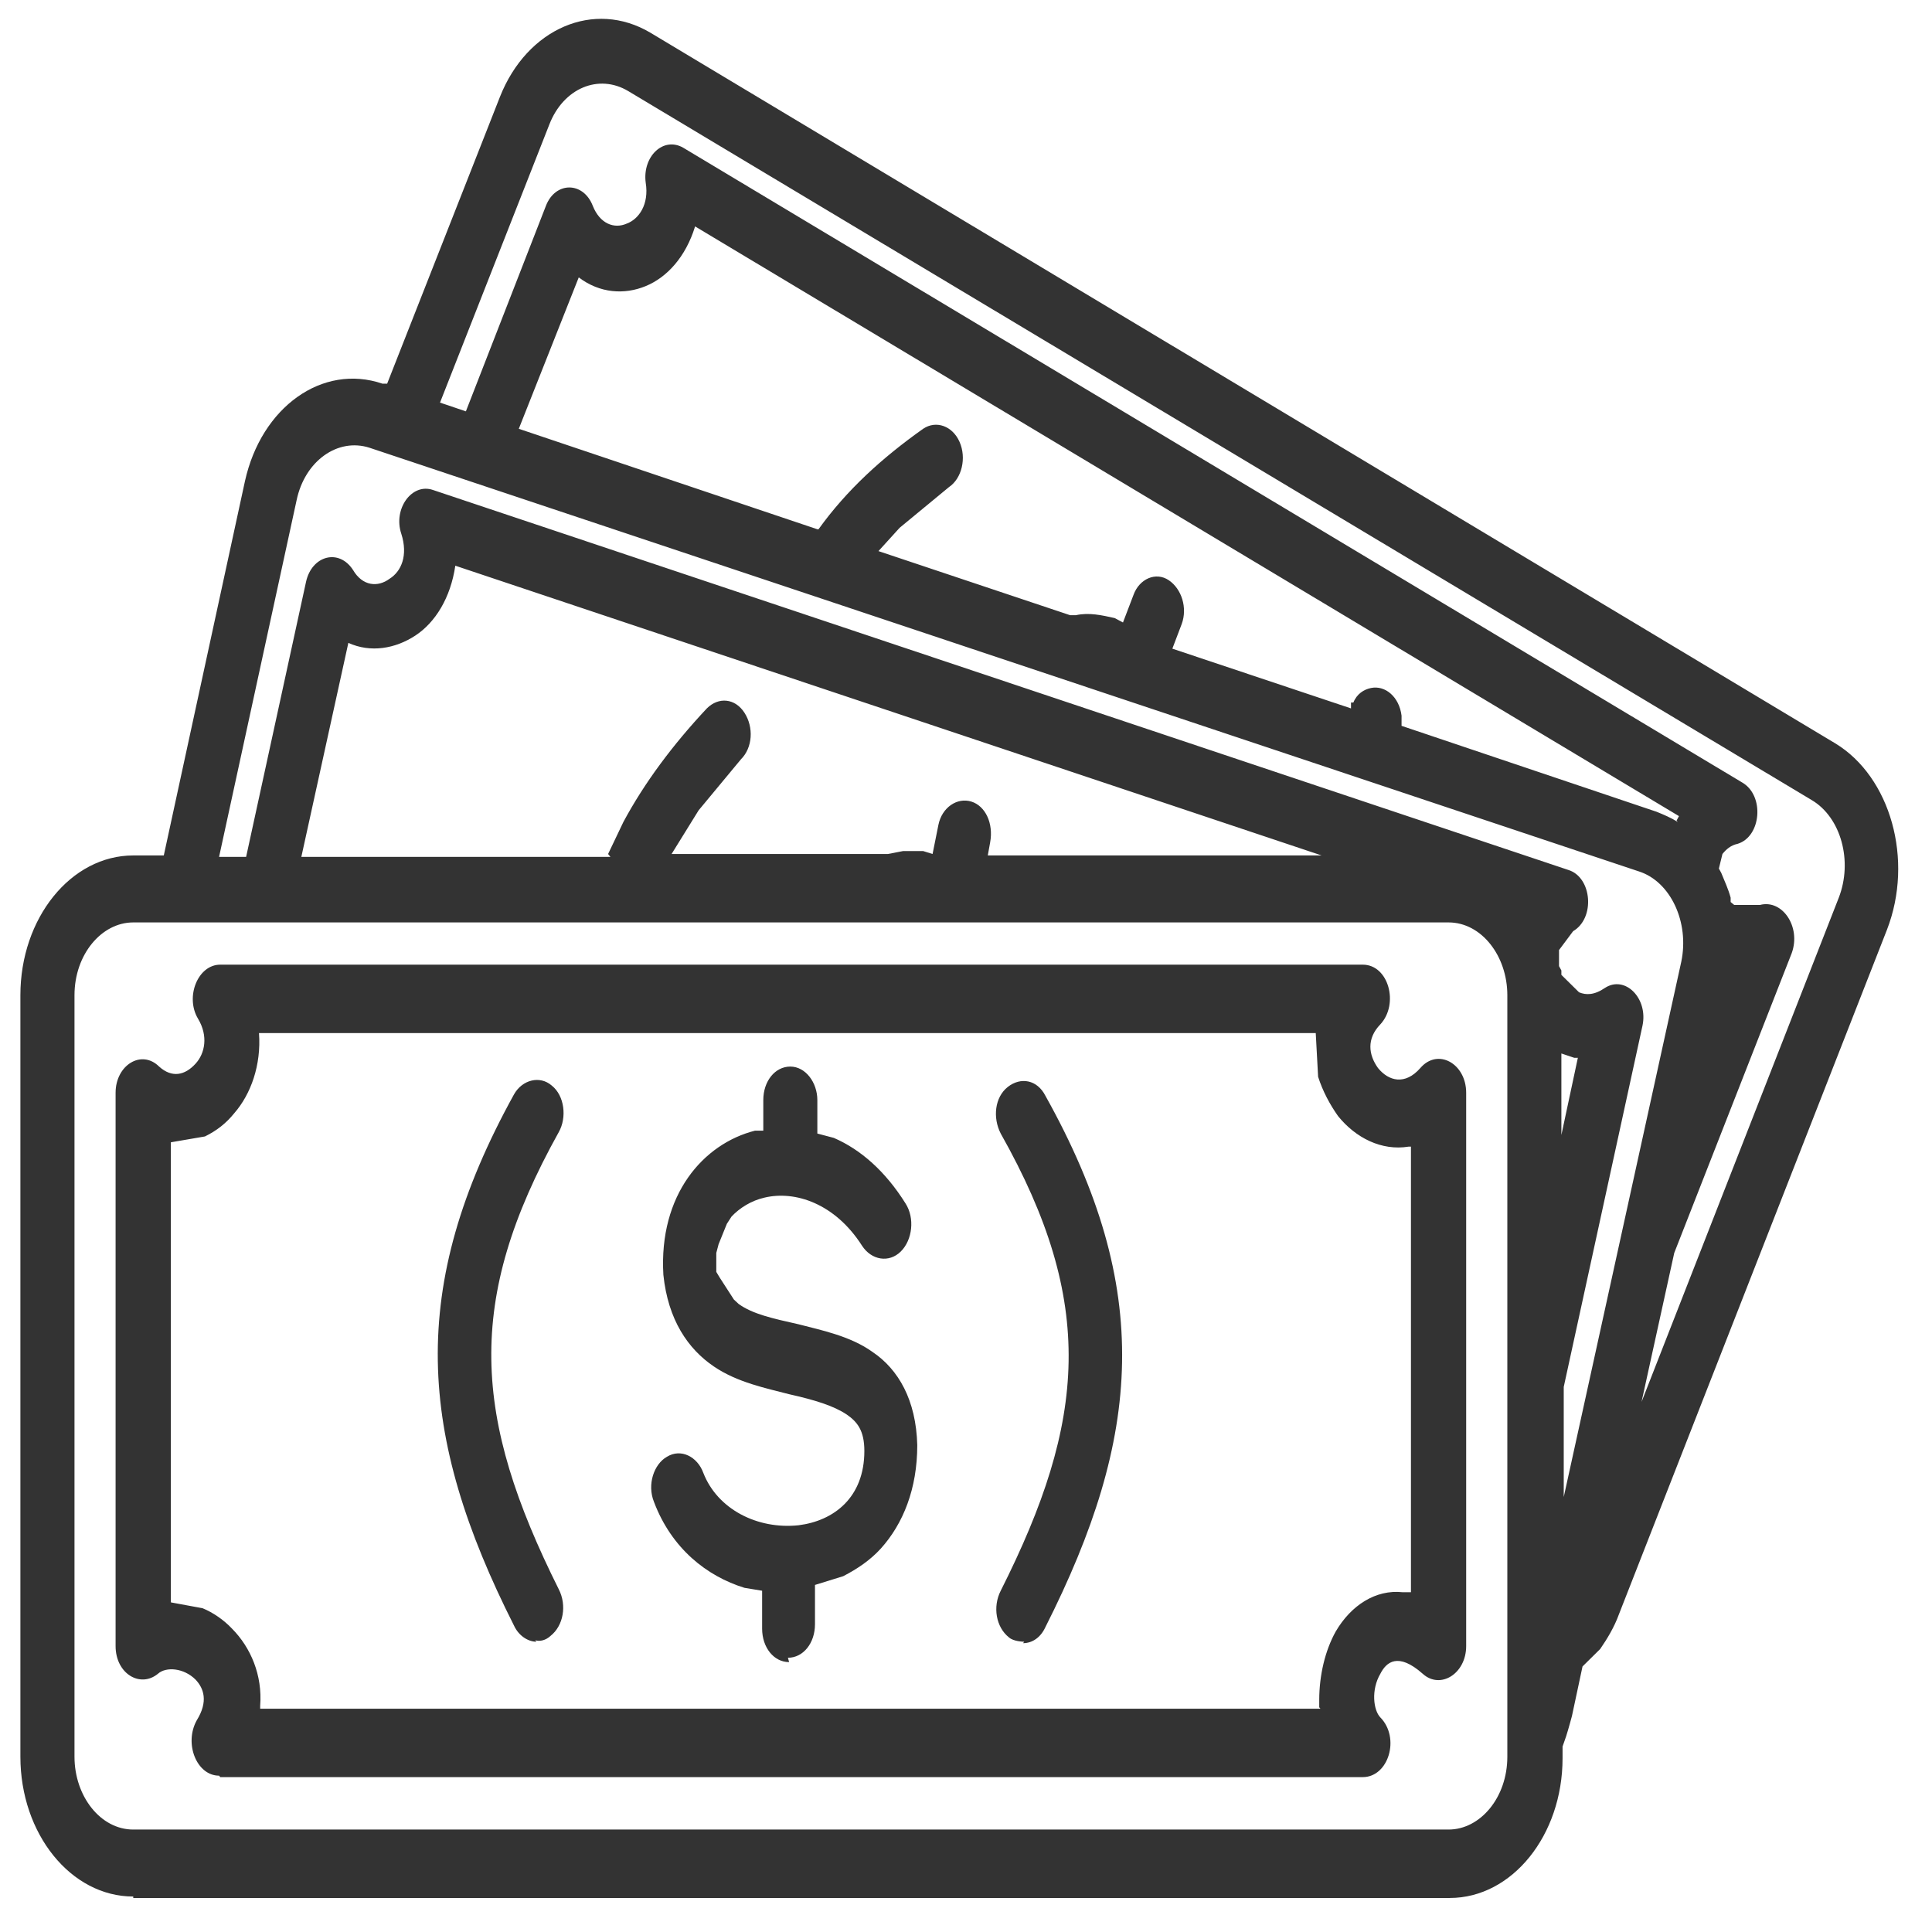 <svg width="36" height="36" viewBox="0 0 36 36" fill="none" xmlns="http://www.w3.org/2000/svg">
<path d="M2.483 35.339C1.322 35.339 0.38 34.172 0.38 32.734V18.544C0.38 17.107 1.322 15.94 2.483 15.94H3.052L4.564 8.967C4.87 7.583 6.009 6.769 7.126 7.149H7.214L9.316 1.804C9.82 0.529 11.069 -0.014 12.12 0.61L34.197 13.851C35.227 14.475 35.665 16.021 35.161 17.324L30.168 30.076C30.08 30.32 29.948 30.537 29.817 30.727L29.488 31.052L29.291 31.975C29.291 31.975 29.226 32.219 29.182 32.355L29.116 32.544V32.762C29.116 34.2 28.174 35.366 27.014 35.366H2.483V35.339ZM26.992 34.091C27.583 34.091 28.087 33.494 28.087 32.734V18.544C28.087 17.812 27.605 17.188 26.992 17.188H2.483C1.892 17.188 1.388 17.785 1.388 18.544V32.734C1.388 33.467 1.87 34.091 2.483 34.091H26.992ZM4.082 33.087C3.666 33.087 3.425 32.49 3.666 32.056C3.885 31.703 3.797 31.459 3.644 31.297C3.425 31.079 3.096 31.052 2.943 31.188C2.614 31.459 2.154 31.188 2.154 30.672V20.362C2.154 19.847 2.636 19.548 2.965 19.874C3.206 20.091 3.447 20.037 3.644 19.82C3.819 19.63 3.885 19.304 3.688 18.979C3.447 18.572 3.688 17.975 4.104 17.975H25.393C25.875 17.975 26.072 18.707 25.721 19.087C25.459 19.358 25.502 19.657 25.677 19.901C25.875 20.145 26.181 20.227 26.466 19.901C26.794 19.521 27.32 19.82 27.32 20.362V30.672C27.32 31.188 26.838 31.486 26.51 31.188C26.05 30.781 25.831 30.971 25.721 31.188C25.546 31.486 25.59 31.866 25.721 32.002C26.094 32.382 25.875 33.114 25.393 33.114H4.104L4.082 33.087ZM24.582 31.812V31.676C24.582 31.215 24.692 30.754 24.889 30.401C25.174 29.913 25.634 29.614 26.137 29.669H26.291V21.366H26.247C25.743 21.448 25.261 21.203 24.933 20.797C24.779 20.579 24.648 20.335 24.561 20.064L24.517 19.25H4.826C4.87 19.847 4.673 20.39 4.366 20.742C4.213 20.932 4.038 21.068 3.819 21.176L3.184 21.285V29.858L3.775 29.967C3.972 30.048 4.169 30.184 4.323 30.347C4.673 30.7 4.892 31.215 4.848 31.785V31.839H24.604L24.582 31.812ZM14.704 30.971C14.42 30.971 14.201 30.7 14.201 30.347V29.641L13.872 29.587C13.171 29.37 12.514 28.855 12.186 27.986C12.054 27.661 12.186 27.281 12.427 27.145C12.689 26.983 12.996 27.145 13.105 27.444C13.368 28.122 14.113 28.502 14.88 28.421C15.537 28.339 16.106 27.905 16.106 27.037C16.106 26.657 15.975 26.494 15.778 26.358C15.537 26.196 15.186 26.087 14.704 25.979C14.288 25.87 13.741 25.762 13.303 25.463C12.821 25.137 12.448 24.595 12.361 23.754C12.273 22.262 13.105 21.312 14.069 21.068H14.223V20.498C14.223 20.145 14.442 19.874 14.726 19.874C15.011 19.874 15.23 20.172 15.23 20.498V21.122L15.537 21.203C16.041 21.421 16.5 21.828 16.873 22.424C17.048 22.696 17.004 23.103 16.785 23.32C16.566 23.537 16.238 23.483 16.062 23.211C15.559 22.424 14.814 22.18 14.245 22.316C14.004 22.37 13.784 22.506 13.631 22.669L13.544 22.804L13.39 23.184L13.347 23.347V23.7L13.412 23.808L13.675 24.215L13.763 24.297C14.025 24.486 14.398 24.568 14.88 24.676C15.296 24.785 15.843 24.893 16.259 25.192C16.741 25.517 17.07 26.087 17.092 26.928C17.092 27.742 16.829 28.393 16.413 28.855C16.216 29.072 15.975 29.234 15.712 29.37L15.186 29.533V30.265C15.186 30.618 14.967 30.89 14.682 30.89L14.704 30.971ZM9.995 30.591C9.842 30.591 9.667 30.483 9.579 30.293C7.783 26.738 7.586 23.998 9.579 20.39C9.733 20.118 10.061 20.037 10.28 20.227C10.521 20.417 10.565 20.824 10.412 21.095C8.659 24.242 8.813 26.413 10.412 29.614C10.565 29.913 10.499 30.293 10.258 30.483C10.171 30.564 10.061 30.591 9.973 30.564L9.995 30.591ZM19.085 30.591C19.085 30.591 18.888 30.591 18.8 30.51C18.559 30.32 18.494 29.94 18.647 29.641C20.246 26.467 20.421 24.269 18.647 21.122C18.494 20.824 18.537 20.444 18.778 20.254C19.019 20.064 19.326 20.118 19.479 20.417C21.494 24.025 21.275 26.765 19.479 30.32C19.392 30.51 19.238 30.618 19.063 30.618L19.085 30.591ZM29.094 28.095L31.328 17.921C31.482 17.188 31.131 16.428 30.54 16.238L6.885 8.343C6.294 8.153 5.681 8.587 5.527 9.32L4.082 15.967H4.586L5.703 10.839C5.812 10.351 6.316 10.215 6.579 10.622C6.754 10.921 7.039 10.948 7.258 10.785C7.477 10.649 7.608 10.351 7.477 9.944C7.323 9.482 7.674 8.994 8.068 9.13L29.226 16.211C29.664 16.347 29.729 17.107 29.313 17.351L29.05 17.703V18.002L29.094 18.083V18.165L29.423 18.49C29.554 18.544 29.707 18.544 29.905 18.409C30.277 18.165 30.715 18.599 30.605 19.114L29.138 25.843V28.122L29.094 28.095ZM30.474 26.413L34.263 16.727C34.526 16.048 34.307 15.234 33.76 14.909L11.704 1.696C11.156 1.37 10.499 1.641 10.236 2.32L8.199 7.502L8.681 7.665L10.171 3.839C10.346 3.378 10.871 3.378 11.047 3.839C11.178 4.165 11.441 4.273 11.682 4.165C11.901 4.083 12.098 3.812 12.032 3.405C11.967 2.917 12.361 2.537 12.733 2.754L32.467 14.583C32.883 14.828 32.818 15.587 32.38 15.723C32.248 15.75 32.161 15.831 32.095 15.913L32.029 16.184L32.073 16.265C32.139 16.428 32.204 16.564 32.248 16.727V16.808L32.314 16.862H32.796C33.212 16.754 33.562 17.269 33.387 17.758L31.197 23.347L30.518 26.44L30.474 26.413ZM29.094 21.149L29.401 19.711H29.335L29.094 19.63V21.149ZM11.331 15.913L11.616 15.316C12.01 14.583 12.536 13.878 13.171 13.2C13.39 12.982 13.697 13.01 13.872 13.281C14.047 13.552 14.025 13.932 13.806 14.149L13.018 15.099L12.514 15.913H16.544L16.829 15.858C16.96 15.858 17.07 15.858 17.201 15.858L17.377 15.913L17.486 15.37C17.552 15.044 17.836 14.855 18.099 14.936C18.362 15.017 18.515 15.343 18.45 15.696L18.406 15.94H24.626L8.484 10.541C8.397 11.137 8.112 11.599 7.739 11.843C7.367 12.087 6.907 12.168 6.491 11.979L5.615 15.967H11.375L11.331 15.913ZM31.241 15.289L31.285 15.207L12.952 4.219C12.777 4.789 12.427 5.169 12.032 5.331C11.638 5.494 11.178 5.467 10.784 5.169L9.667 7.99L15.23 9.862H15.252C15.778 9.13 16.435 8.533 17.201 7.99C17.442 7.827 17.749 7.936 17.88 8.234C18.012 8.533 17.924 8.913 17.683 9.076L16.763 9.835L16.369 10.269L19.939 11.463H20.049C20.29 11.409 20.53 11.463 20.771 11.517L20.925 11.599L21.122 11.083C21.231 10.785 21.538 10.649 21.779 10.812C22.02 10.975 22.129 11.328 22.02 11.626L21.845 12.087L25.174 13.2V13.091H25.218C25.283 12.928 25.415 12.847 25.546 12.82C25.809 12.765 26.072 12.982 26.116 13.335V13.525L30.868 15.126C31 15.18 31.131 15.234 31.263 15.316L31.306 15.37L31.241 15.289Z" fill="#333333"/>
</svg>
